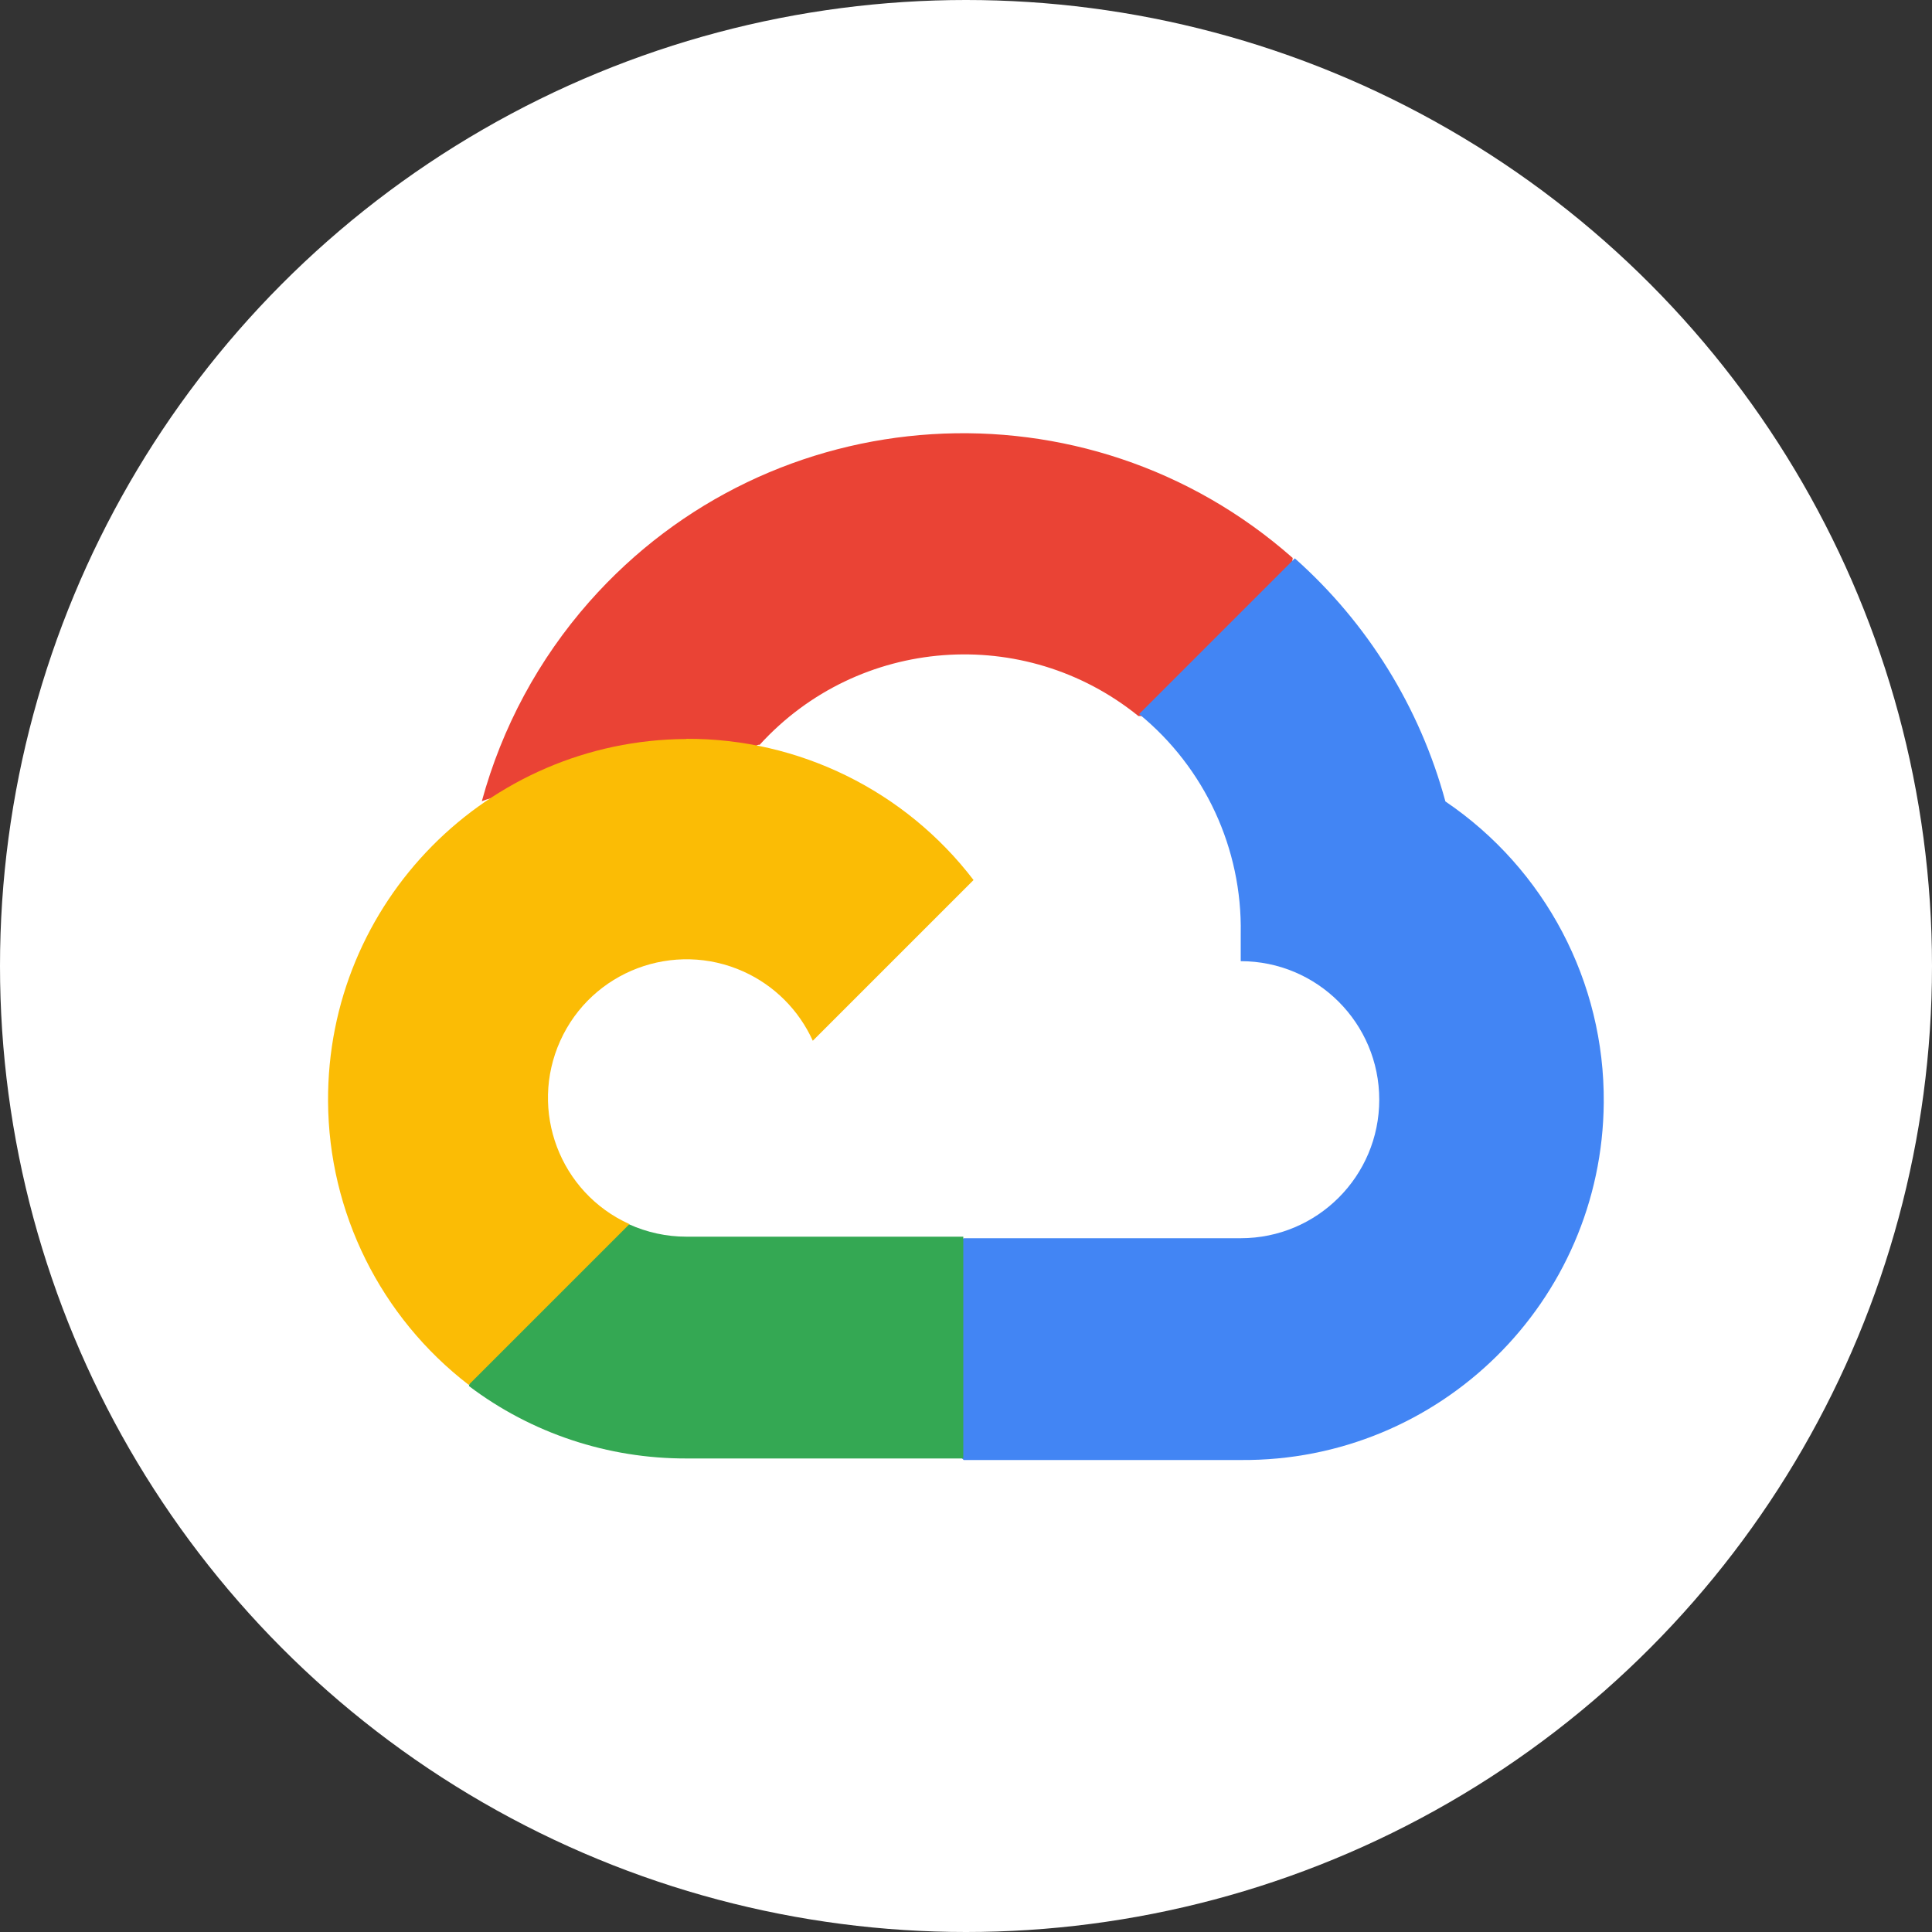 <?xml version="1.0" encoding="UTF-8"?><svg id="Layer_1" xmlns="http://www.w3.org/2000/svg" viewBox="0 0 100 100"><rect x="0" y="0" width="100" height="100" fill="#333333" stroke="none"/><defs><style>.cls-1{fill:#4285f4;}.cls-2{fill:#fbbc05;}.cls-3{fill:#34a853;}.cls-4{fill:#fff;}.cls-5{fill:#ea4335;}</style></defs><circle class="cls-4" cx="50" cy="50" r="50"/><path class="cls-5" d="M58.88,37.06h2.01l5.74-5.74.28-2.44c-10.68-9.43-26.98-8.41-36.41,2.27-2.62,2.97-4.52,6.5-5.56,10.32.64-.26,1.35-.3,2.01-.12l11.48-1.89s.58-.97.89-.91c5.11-5.61,13.7-6.26,19.6-1.49h-.04Z"/><path class="cls-1" d="M74.81,41.47c-1.32-4.86-4.03-9.23-7.79-12.57l-8.06,8.06c3.4,2.78,5.34,6.97,5.26,11.36v1.43c3.96,0,7.17,3.21,7.17,7.17s-3.21,7.17-7.17,7.17h-14.34l-1.43,1.45v8.6l1.43,1.43h14.34c10.3.08,18.71-8.2,18.79-18.5.05-6.24-3.03-12.09-8.2-15.59Z"/><path class="cls-3" d="M35.52,75.49h14.34v-11.48h-14.34c-1.02,0-2.03-.22-2.96-.64l-2.01.62-5.78,5.74-.5,2.01c3.24,2.45,7.2,3.76,11.26,3.75Z"/><path class="cls-2" d="M35.52,38.25c-10.3.06-18.6,8.46-18.54,18.76.03,5.75,2.72,11.16,7.28,14.67l8.32-8.32c-3.61-1.63-5.21-5.88-3.58-9.49s5.88-5.21,9.49-3.58c1.59.72,2.86,1.99,3.58,3.58l8.32-8.32c-3.54-4.63-9.04-7.33-14.86-7.31Z"/></svg>
